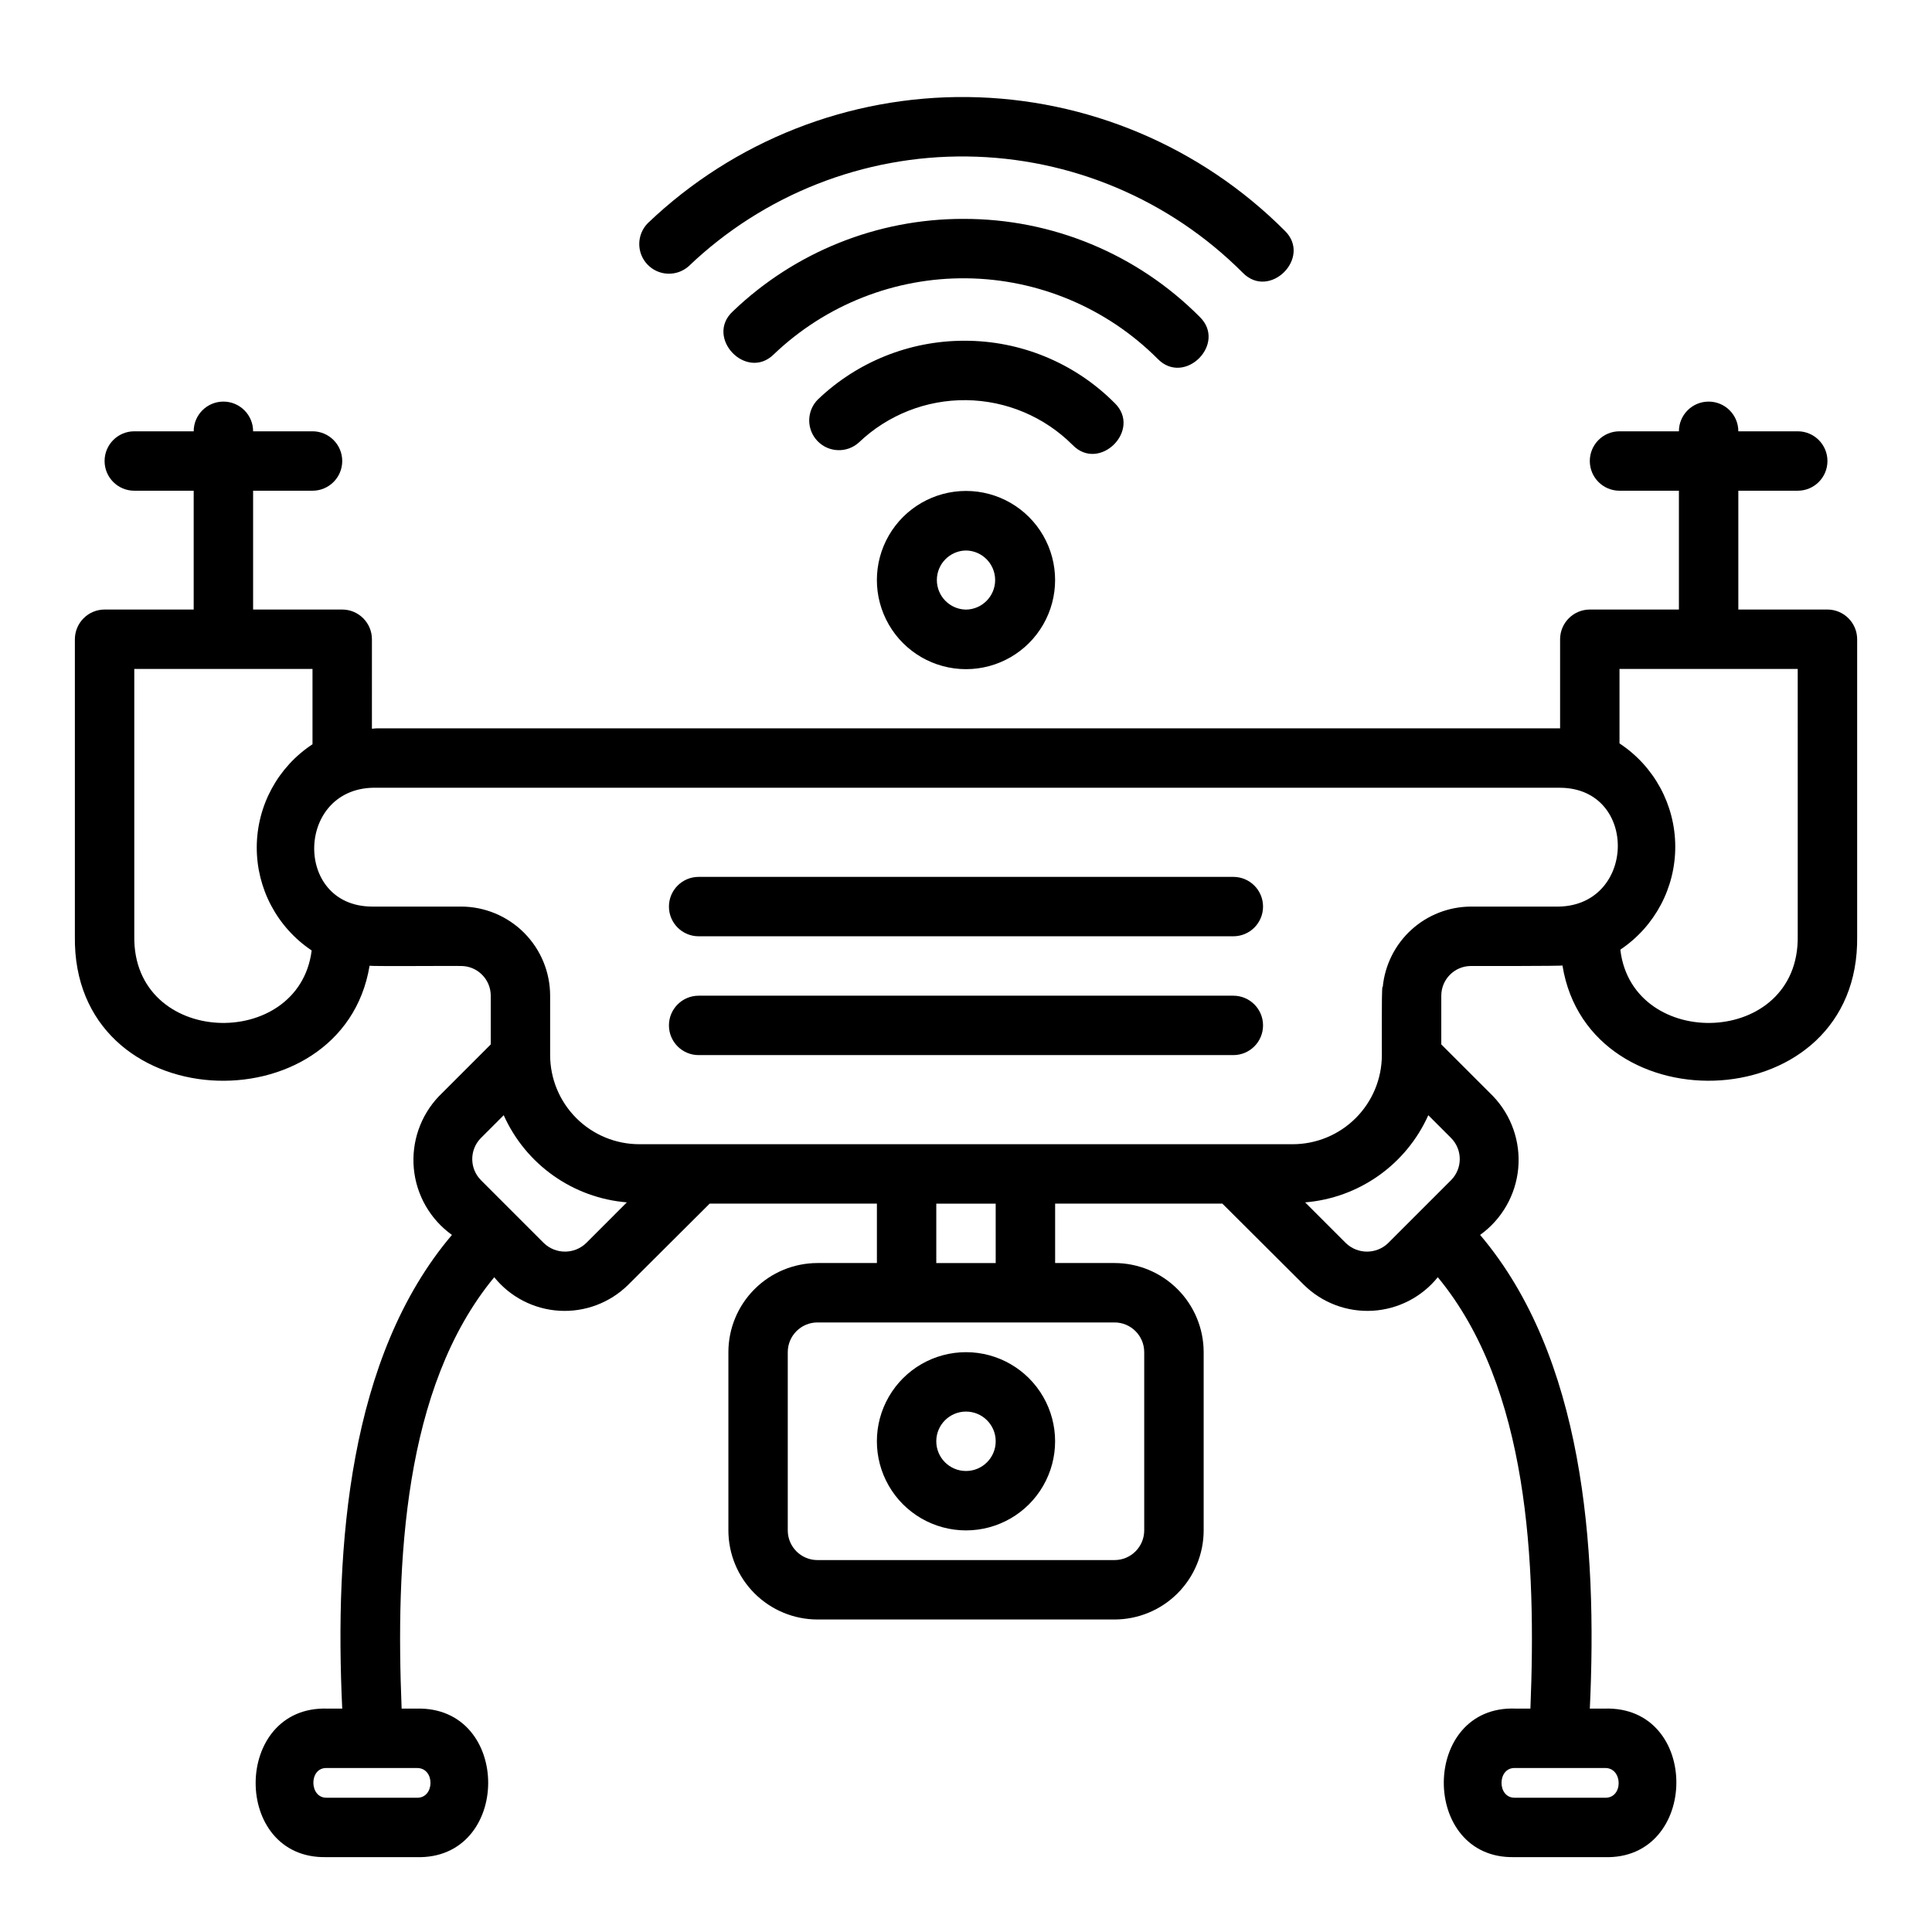 <?xml version="1.0" encoding="UTF-8"?>
<!-- Uploaded to: ICON Repo, www.iconrepo.com, Generator: ICON Repo Mixer Tools -->
<svg fill="#000000" width="800px" height="800px" version="1.1" viewBox="144 144 512 512" xmlns="http://www.w3.org/2000/svg">
 <path d="m400 549.57c-8.438 0-16.234-4.5-20.453-11.809-4.219-7.305-4.219-16.309 0-23.613 4.219-7.309 12.016-11.809 20.453-11.809s16.23 4.5 20.449 11.809c4.219 7.305 4.219 16.309 0 23.613-4.219 7.309-12.012 11.809-20.449 11.809zm0-31.488c-4.348 0-7.875 3.523-7.875 7.871 0 4.348 3.527 7.875 7.875 7.875s7.871-3.527 7.871-7.875c0-4.348-3.523-7.871-7.871-7.871zm70.848-141.7h-141.7c-4.348 0-7.871 3.523-7.871 7.871s3.523 7.871 7.871 7.871h141.7c4.348 0 7.871-3.523 7.871-7.871s-3.523-7.871-7.871-7.871zm0 31.488h-141.7c-4.348 0-7.871 3.523-7.871 7.871 0 4.348 3.523 7.871 7.871 7.871h141.7c4.348 0 7.871-3.523 7.871-7.871 0-4.348-3.523-7.871-7.871-7.871zm-70.848-86.535c-8.438 0-16.234-4.5-20.453-11.809-4.219-7.305-4.219-16.309 0-23.617 4.219-7.305 12.016-11.805 20.453-11.805s16.23 4.5 20.449 11.805c4.219 7.309 4.219 16.312 0 23.617-4.219 7.309-12.012 11.809-20.449 11.809zm0-31.449c-4.285 0.059-7.723 3.551-7.723 7.832s3.438 7.773 7.723 7.832c4.281-0.059 7.723-3.551 7.723-7.832s-3.441-7.773-7.723-7.832zm84.465-84.758c-22.293-22.328-52.441-35.039-83.988-35.41-31.547-0.371-61.984 11.625-84.797 33.418-2.988 3.027-3.031 7.879-0.102 10.957 2.934 3.078 7.781 3.273 10.949 0.441 19.844-18.957 46.316-29.391 73.754-29.066 27.441 0.324 53.66 11.379 73.047 30.797 7.117 7.324 18.457-4.027 11.137-11.137zm-85.195-3.121c-22.75-0.02-44.629 8.758-61.055 24.5-7.504 6.934 3.582 18.559 10.855 11.395v-0.004c13.746-13.137 32.09-20.367 51.102-20.145s37.184 7.883 50.617 21.336c7.117 7.332 18.461-4.019 11.133-11.133v0.004c-16.578-16.676-39.141-26.023-62.652-25.953zm0.293 32.297-0.004-0.004c-14.457-0.008-28.359 5.566-38.809 15.559-3.016 3.023-3.074 7.902-0.129 10.996 2.941 3.094 7.816 3.277 10.984 0.414 7.656-7.316 17.867-11.344 28.453-11.223 10.59 0.125 20.707 4.387 28.191 11.875 7.117 7.336 18.461-4.027 11.133-11.133l-0.004 0.004c-10.539-10.594-24.879-16.531-39.82-16.492zm228.73 71.23h-23.617v-31.488h15.742c4.348 0 7.875-3.523 7.875-7.871 0-4.348-3.527-7.875-7.875-7.875h-15.742c0-4.348-3.523-7.871-7.871-7.871-4.348 0-7.875 3.523-7.875 7.871h-15.742c-4.348 0-7.871 3.527-7.871 7.875 0 4.348 3.523 7.871 7.871 7.871h15.742v31.488h-23.613c-4.344 0.012-7.859 3.527-7.875 7.871v23.617h-313.54c-0.473-0.012-0.871 0.094-1.34 0.098l0.004-23.715c-0.012-4.344-3.531-7.859-7.871-7.871h-23.617v-31.488h15.742c4.348 0 7.875-3.523 7.875-7.871 0-4.348-3.527-7.875-7.875-7.875h-15.742c0-4.348-3.523-7.871-7.871-7.871-4.348 0-7.875 3.523-7.875 7.871h-15.742c-4.348 0-7.871 3.527-7.871 7.875 0 4.348 3.523 7.871 7.871 7.871h15.742v31.488h-23.613c-4.344 0.012-7.859 3.527-7.875 7.871v78.719c-0.707 48.336 70.926 50.852 78.09 7.871l-0.016-0.062c0.664 0.18 23.562 0 24.262 0.062l0.004 0.004c4.344 0 7.867 3.523 7.871 7.871v12.91l-13.699 13.699v-0.004c-4.902 5.121-7.34 12.117-6.688 19.176 0.656 7.059 4.34 13.484 10.102 17.617-27.395 32.285-31.113 82.527-29.074 125.53h-3.891c-25.23-0.848-25.461 39.879-0.359 39.359h23.816c25.387 0.84 25.543-40.035 0.113-39.359h-3.938c-1.559-38.496 0.355-85.051 24.543-114.32 4.246 5.262 10.516 8.488 17.266 8.883 6.75 0.391 13.352-2.086 18.176-6.82l21.648-21.566h44.32v15.742h-15.746c-6.258 0.008-12.262 2.496-16.691 6.926-4.426 4.426-6.918 10.43-6.922 16.691v47.23c0.004 6.262 2.496 12.266 6.922 16.691 4.43 4.43 10.434 6.918 16.691 6.926h78.723c6.262-0.008 12.262-2.496 16.691-6.926 4.426-4.426 6.918-10.43 6.926-16.691v-47.23c-0.008-6.262-2.5-12.266-6.926-16.691-4.43-4.43-10.43-6.918-16.691-6.926h-15.746v-15.742h44.32l21.648 21.57v-0.004c4.824 4.738 11.43 7.211 18.176 6.82 6.75-0.395 13.02-3.621 17.266-8.883 24.18 29.23 26.105 75.867 24.543 114.32h-3.82c-25.375-1.07-25.5 39.938-0.43 39.359h23.816c25.281 0.871 25.668-40.176 0.07-39.359h-3.891c2.031-43.035-1.676-93.215-29.074-125.53h-0.004c5.762-4.133 9.445-10.559 10.102-17.617s-1.785-14.055-6.688-19.176l-13.699-13.695v-12.91c0.004-4.348 3.527-7.871 7.875-7.871 0.754 0.008 24.355 0.039 24.238-0.141l0.008 0.062c7.008 43.141 78.801 40.461 78.09-7.793v-78.723c-0.012-4.344-3.531-7.859-7.871-7.871zm-373.81 307.01c4.887-0.07 4.758 8.133-0.113 7.871h-23.73c-4.727 0.164-4.82-7.988-0.102-7.871 0.07 0.008 0.145 0.008 0.215 0zm314.77 0c4.871-0.203 5.023 8.125 0 7.871h-23.73c-4.82 0.168-4.793-8.074 0-7.871zm-342.67-216.56c-3.465 26.688-47.391 25.426-46.996-3.859v-70.848h47.23v19.961c-9.176 6.031-14.723 16.258-14.773 27.242-0.051 10.984 5.402 21.262 14.523 27.379zm61.559 77.461-16.688-16.688v-0.004c-3.07-3.094-3.07-8.082 0-11.176l6.035-6.035c2.871 6.418 7.418 11.949 13.156 16.012 5.742 4.062 12.469 6.512 19.477 7.086l-10.801 10.805c-3.125 2.992-8.055 2.992-11.18 0zm159.09 28.891v47.23c-0.004 4.348-3.523 7.871-7.871 7.871h-78.723c-4.344 0-7.867-3.523-7.871-7.871v-47.23c0.004-4.348 3.527-7.871 7.871-7.875h78.723c4.348 0.004 7.867 3.527 7.871 7.875zm-39.359-23.617h-15.746v-15.742h15.742zm120.68-33.141h-0.004c3.07 3.094 3.07 8.082 0 11.176l-16.688 16.688v0.004c-3.125 2.992-8.051 2.992-11.176 0l-10.805-10.805c7.012-0.574 13.734-3.023 19.477-7.086 5.738-4.062 10.285-9.594 13.16-16.012zm5.273-61.324c-5.848 0.02-11.477 2.211-15.801 6.148-4.32 3.938-7.019 9.344-7.582 15.164l-0.078-0.059c-0.277 1.191-0.121 16.52-0.156 18.105-0.008 6.262-2.496 12.266-6.926 16.691-4.426 4.43-10.43 6.918-16.691 6.926h-173.18c-6.262-0.008-12.266-2.496-16.691-6.926-4.426-4.426-6.918-10.43-6.926-16.691v-15.742c-0.004-6.262-2.496-12.266-6.922-16.691-4.43-4.43-10.434-6.918-16.691-6.926h-23.617c-21.047-0.117-20.16-32.086 1.34-31.488h313.54c21.047 0.117 20.16 32.086-1.34 31.488zm86.594 7.871c0.395 29.363-43.691 30.543-46.996 3.699l0.023-0.188-0.004 0.004c9.121-6.121 14.574-16.398 14.52-27.383-0.051-10.984-5.598-21.211-14.777-27.246v-19.734h47.23z"/>
</svg>